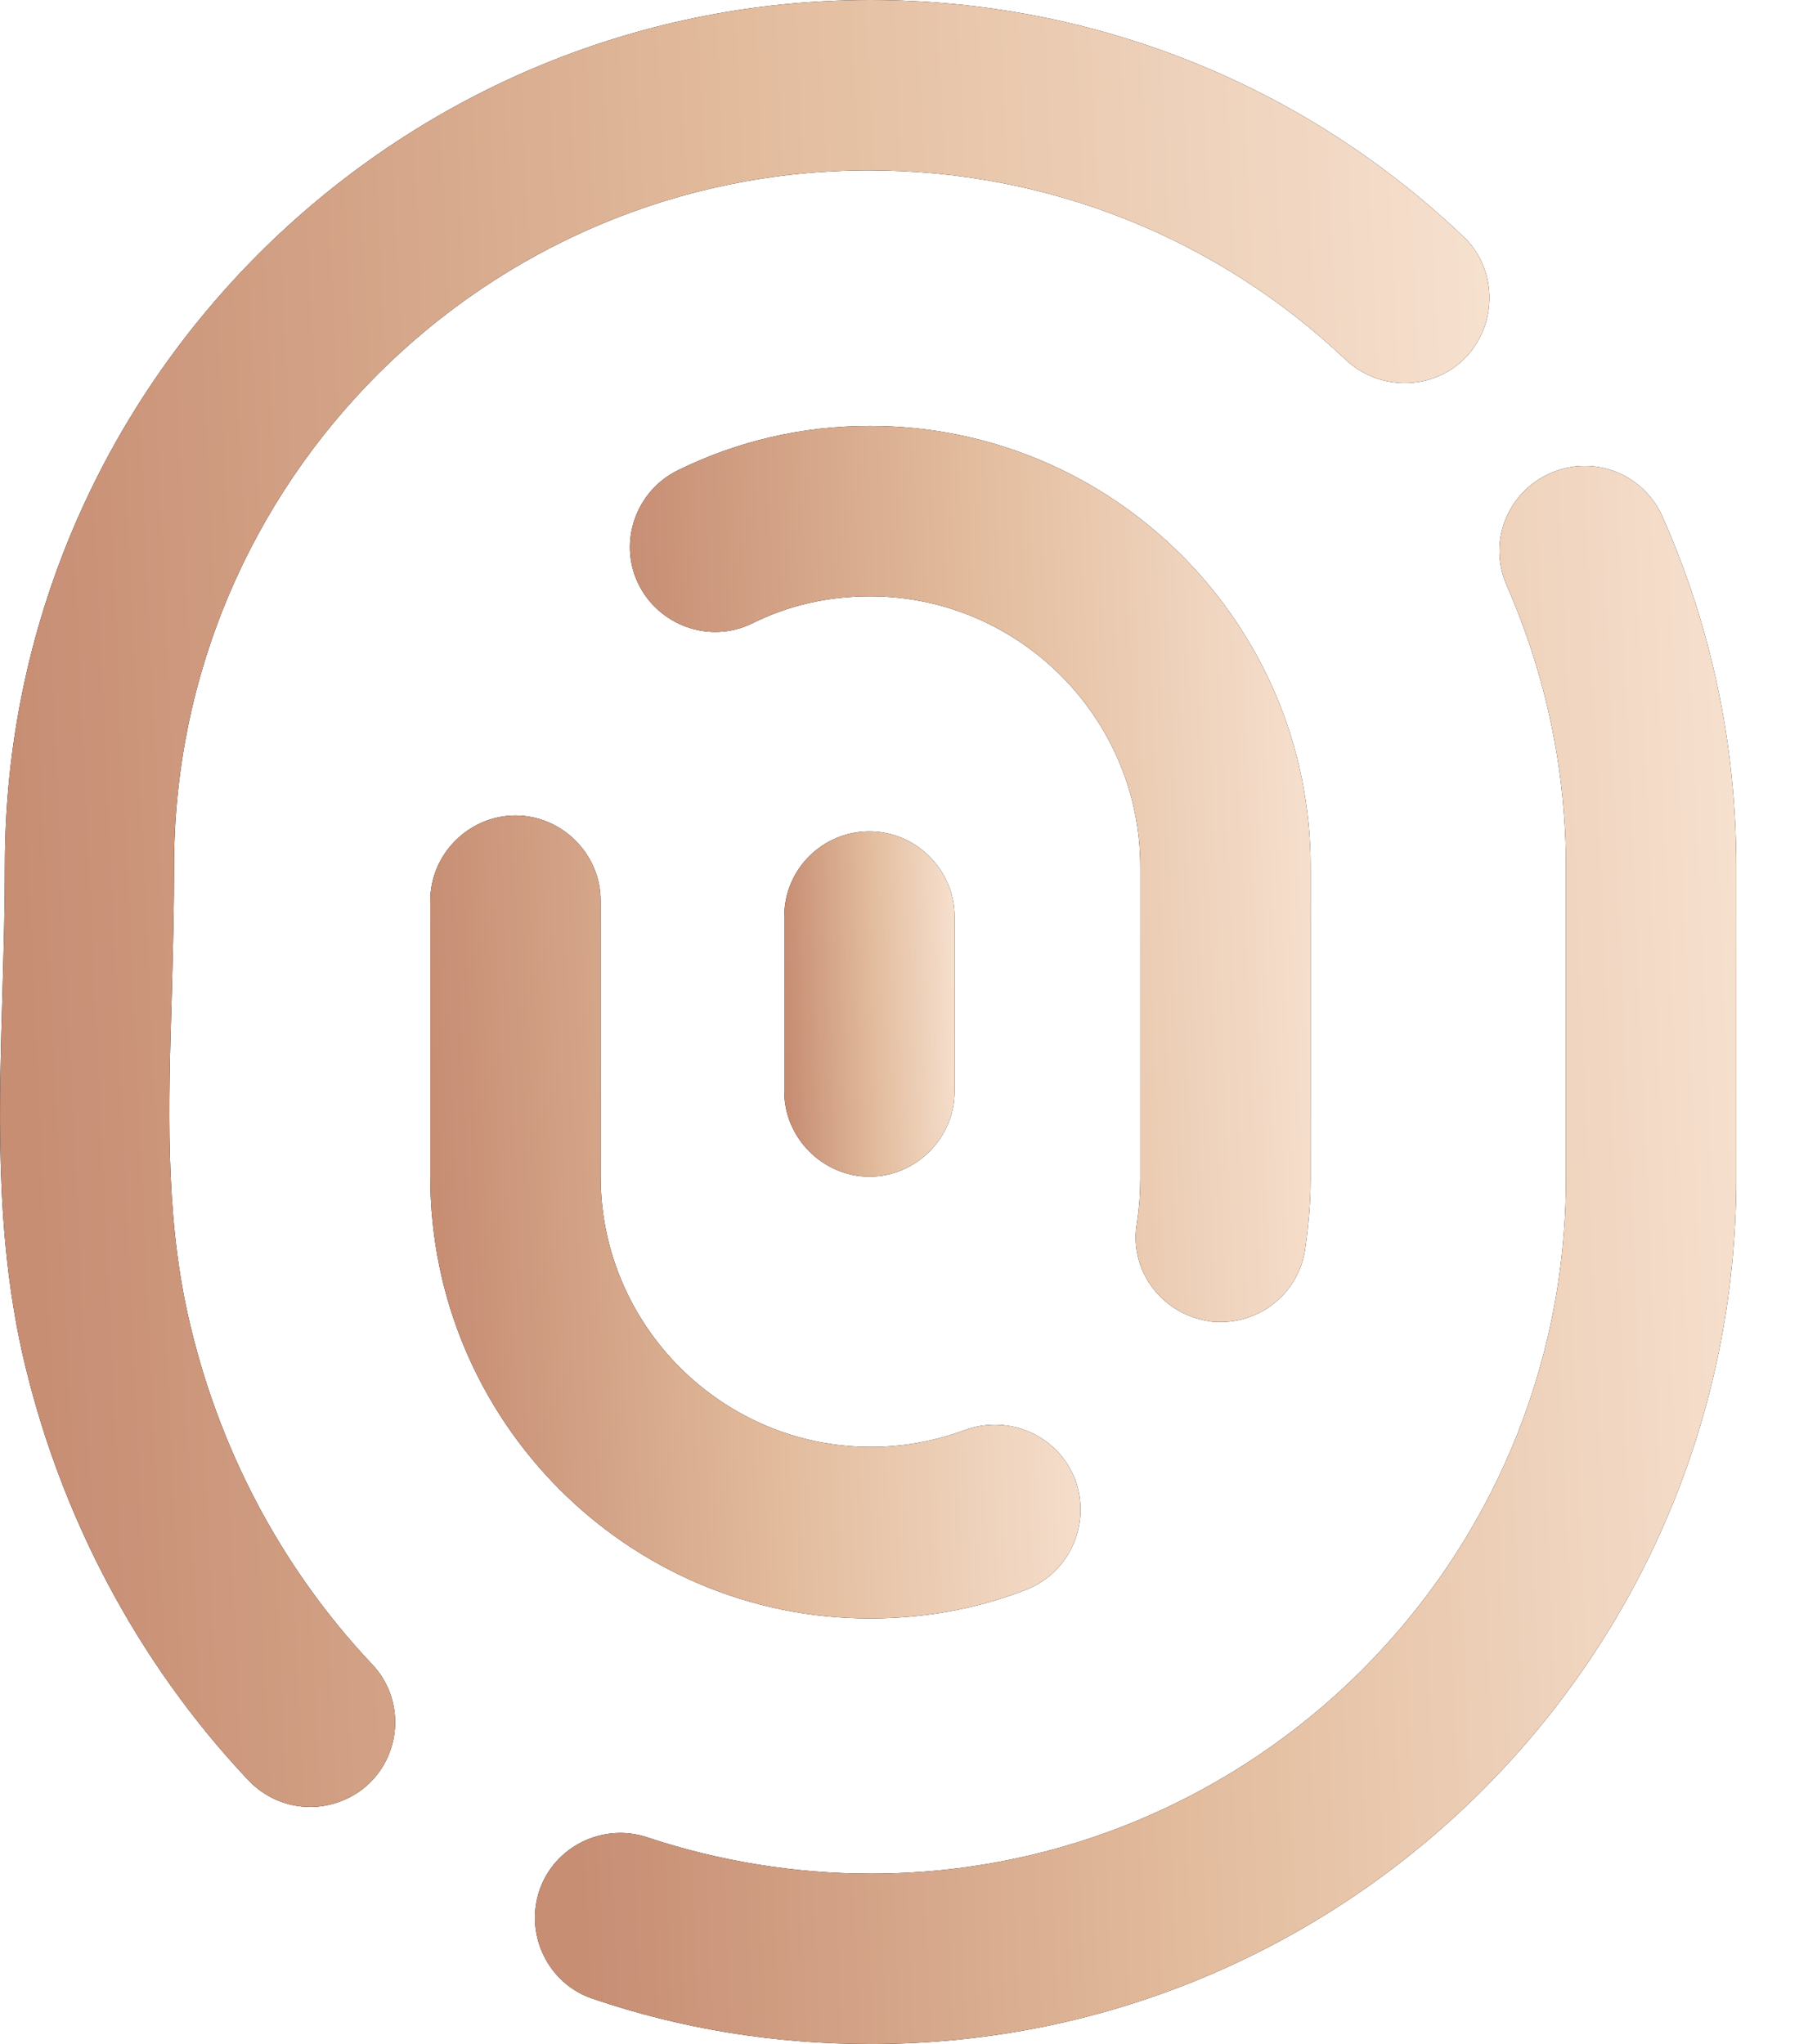 <?xml version="1.0" encoding="UTF-8"?> <svg xmlns="http://www.w3.org/2000/svg" width="16" height="18" viewBox="0 0 16 18" fill="none"><path d="M14.639 4.548C14.469 4.168 14.029 3.998 13.649 4.168C13.269 4.338 13.099 4.777 13.269 5.157C13.609 5.938 13.789 6.768 13.789 7.628V10.377C13.789 13.758 11.039 16.497 7.669 16.497C6.999 16.497 6.329 16.387 5.699 16.177C5.309 16.047 4.879 16.258 4.749 16.648C4.619 17.038 4.829 17.468 5.219 17.598C6.009 17.867 6.829 17.997 7.669 17.997C11.869 17.997 15.289 14.578 15.289 10.377V7.628C15.289 6.558 15.069 5.518 14.639 4.548Z" fill="black"></path><path d="M14.639 4.548C14.469 4.168 14.029 3.998 13.649 4.168C13.269 4.338 13.099 4.777 13.269 5.157C13.609 5.938 13.789 6.768 13.789 7.628V10.377C13.789 13.758 11.039 16.497 7.669 16.497C6.999 16.497 6.329 16.387 5.699 16.177C5.309 16.047 4.879 16.258 4.749 16.648C4.619 17.038 4.829 17.468 5.219 17.598C6.009 17.867 6.829 17.997 7.669 17.997C11.869 17.997 15.289 14.578 15.289 10.377V7.628C15.289 6.558 15.069 5.518 14.639 4.548Z" fill="url(#paint0_linear_13698_3019)"></path><path d="M1.653 11.57C1.453 10.67 1.483 9.73 1.513 8.74C1.523 8.37 1.533 7.99 1.533 7.62C1.533 4.24 4.283 1.5 7.653 1.5C9.223 1.5 10.713 2.09 11.853 3.17C12.153 3.45 12.633 3.44 12.913 3.14C13.193 2.84 13.183 2.36 12.883 2.08C11.473 0.74 9.623 0 7.663 0C3.463 0 0.043 3.42 0.043 7.62C0.043 7.98 0.033 8.33 0.023 8.69C-0.007 9.73 -0.047 10.81 0.193 11.9C0.513 13.32 1.203 14.63 2.183 15.67C2.333 15.83 2.533 15.91 2.733 15.91C2.913 15.91 3.103 15.84 3.243 15.71C3.543 15.43 3.563 14.95 3.273 14.65C2.473 13.8 1.913 12.74 1.653 11.57Z" fill="black"></path><path d="M1.653 11.57C1.453 10.67 1.483 9.73 1.513 8.74C1.523 8.37 1.533 7.99 1.533 7.62C1.533 4.24 4.283 1.5 7.653 1.5C9.223 1.5 10.713 2.09 11.853 3.17C12.153 3.45 12.633 3.44 12.913 3.14C13.193 2.84 13.183 2.36 12.883 2.08C11.473 0.74 9.623 0 7.663 0C3.463 0 0.043 3.42 0.043 7.62C0.043 7.98 0.033 8.33 0.023 8.69C-0.007 9.73 -0.047 10.81 0.193 11.9C0.513 13.32 1.203 14.63 2.183 15.67C2.333 15.83 2.533 15.91 2.733 15.91C2.913 15.91 3.103 15.84 3.243 15.71C3.543 15.43 3.563 14.95 3.273 14.65C2.473 13.8 1.913 12.74 1.653 11.57Z" fill="url(#paint1_linear_13698_3019)"></path><path d="M7.659 14.25C8.129 14.25 8.589 14.17 9.029 14C9.419 13.85 9.609 13.42 9.469 13.03C9.319 12.64 8.889 12.45 8.499 12.59C8.229 12.69 7.949 12.74 7.669 12.74C6.359 12.74 5.289 11.67 5.289 10.36V7.93C5.289 7.52 4.949 7.18 4.539 7.18C4.129 7.18 3.789 7.52 3.789 7.93V10.36C3.789 12.51 5.529 14.25 7.659 14.25Z" fill="black"></path><path d="M7.659 14.25C8.129 14.25 8.589 14.17 9.029 14C9.419 13.85 9.609 13.42 9.469 13.03C9.319 12.64 8.889 12.45 8.499 12.59C8.229 12.69 7.949 12.74 7.669 12.74C6.359 12.74 5.289 11.67 5.289 10.36V7.93C5.289 7.52 4.949 7.18 4.539 7.18C4.129 7.18 3.789 7.52 3.789 7.93V10.36C3.789 12.51 5.529 14.25 7.659 14.25Z" fill="url(#paint2_linear_13698_3019)"></path><path d="M10.011 10.77C9.941 11.18 10.221 11.56 10.631 11.63C10.671 11.64 10.711 11.64 10.751 11.64C11.111 11.64 11.431 11.38 11.491 11.01C11.521 10.8 11.541 10.59 11.541 10.38V7.63C11.541 5.49 9.801 3.75 7.661 3.75C7.071 3.75 6.501 3.88 5.971 4.14C5.601 4.32 5.441 4.77 5.621 5.14C5.801 5.51 6.251 5.67 6.621 5.49C6.941 5.33 7.291 5.25 7.661 5.25C8.971 5.25 10.041 6.32 10.041 7.63V10.38C10.041 10.51 10.031 10.64 10.011 10.77Z" fill="black"></path><path d="M10.011 10.77C9.941 11.18 10.221 11.56 10.631 11.63C10.671 11.64 10.711 11.64 10.751 11.64C11.111 11.64 11.431 11.38 11.491 11.01C11.521 10.8 11.541 10.59 11.541 10.38V7.63C11.541 5.49 9.801 3.75 7.661 3.75C7.071 3.75 6.501 3.88 5.971 4.14C5.601 4.32 5.441 4.77 5.621 5.14C5.801 5.51 6.251 5.67 6.621 5.49C6.941 5.33 7.291 5.25 7.661 5.25C8.971 5.25 10.041 6.32 10.041 7.63V10.38C10.041 10.51 10.031 10.64 10.011 10.77Z" fill="url(#paint3_linear_13698_3019)"></path><path d="M6.906 8.07V9.61C6.906 10.02 7.246 10.36 7.656 10.36C8.066 10.36 8.406 10.02 8.406 9.61V8.07C8.406 7.66 8.066 7.32 7.656 7.32C7.246 7.32 6.906 7.65 6.906 8.07Z" fill="black"></path><path d="M6.906 8.07V9.61C6.906 10.02 7.246 10.36 7.656 10.36C8.066 10.36 8.406 10.02 8.406 9.61V8.07C8.406 7.66 8.066 7.32 7.656 7.32C7.246 7.32 6.906 7.65 6.906 8.07Z" fill="url(#paint4_linear_13698_3019)"></path><defs><linearGradient id="paint0_linear_13698_3019" x1="5.035" y1="14.817" x2="15.89" y2="14.349" gradientUnits="userSpaceOnUse"><stop stop-color="#C78E74"></stop><stop offset="0.486" stop-color="#E2BB9C"></stop><stop offset="1" stop-color="#F7E2D1"></stop></linearGradient><linearGradient id="paint1_linear_13698_3019" x1="0.402" y1="12.269" x2="13.856" y2="11.641" gradientUnits="userSpaceOnUse"><stop stop-color="#C78E74"></stop><stop offset="0.486" stop-color="#E2BB9C"></stop><stop offset="1" stop-color="#F7E2D1"></stop></linearGradient><linearGradient id="paint2_linear_13698_3019" x1="3.965" y1="12.632" x2="9.838" y2="12.362" gradientUnits="userSpaceOnUse"><stop stop-color="#C78E74"></stop><stop offset="0.486" stop-color="#E2BB9C"></stop><stop offset="1" stop-color="#F7E2D1"></stop></linearGradient><linearGradient id="paint3_linear_13698_3019" x1="5.731" y1="9.834" x2="11.881" y2="9.57" gradientUnits="userSpaceOnUse"><stop stop-color="#C78E74"></stop><stop offset="0.486" stop-color="#E2BB9C"></stop><stop offset="1" stop-color="#F7E2D1"></stop></linearGradient><linearGradient id="paint4_linear_13698_3019" x1="6.952" y1="9.665" x2="8.493" y2="9.622" gradientUnits="userSpaceOnUse"><stop stop-color="#C78E74"></stop><stop offset="0.486" stop-color="#E2BB9C"></stop><stop offset="1" stop-color="#F7E2D1"></stop></linearGradient></defs></svg> 